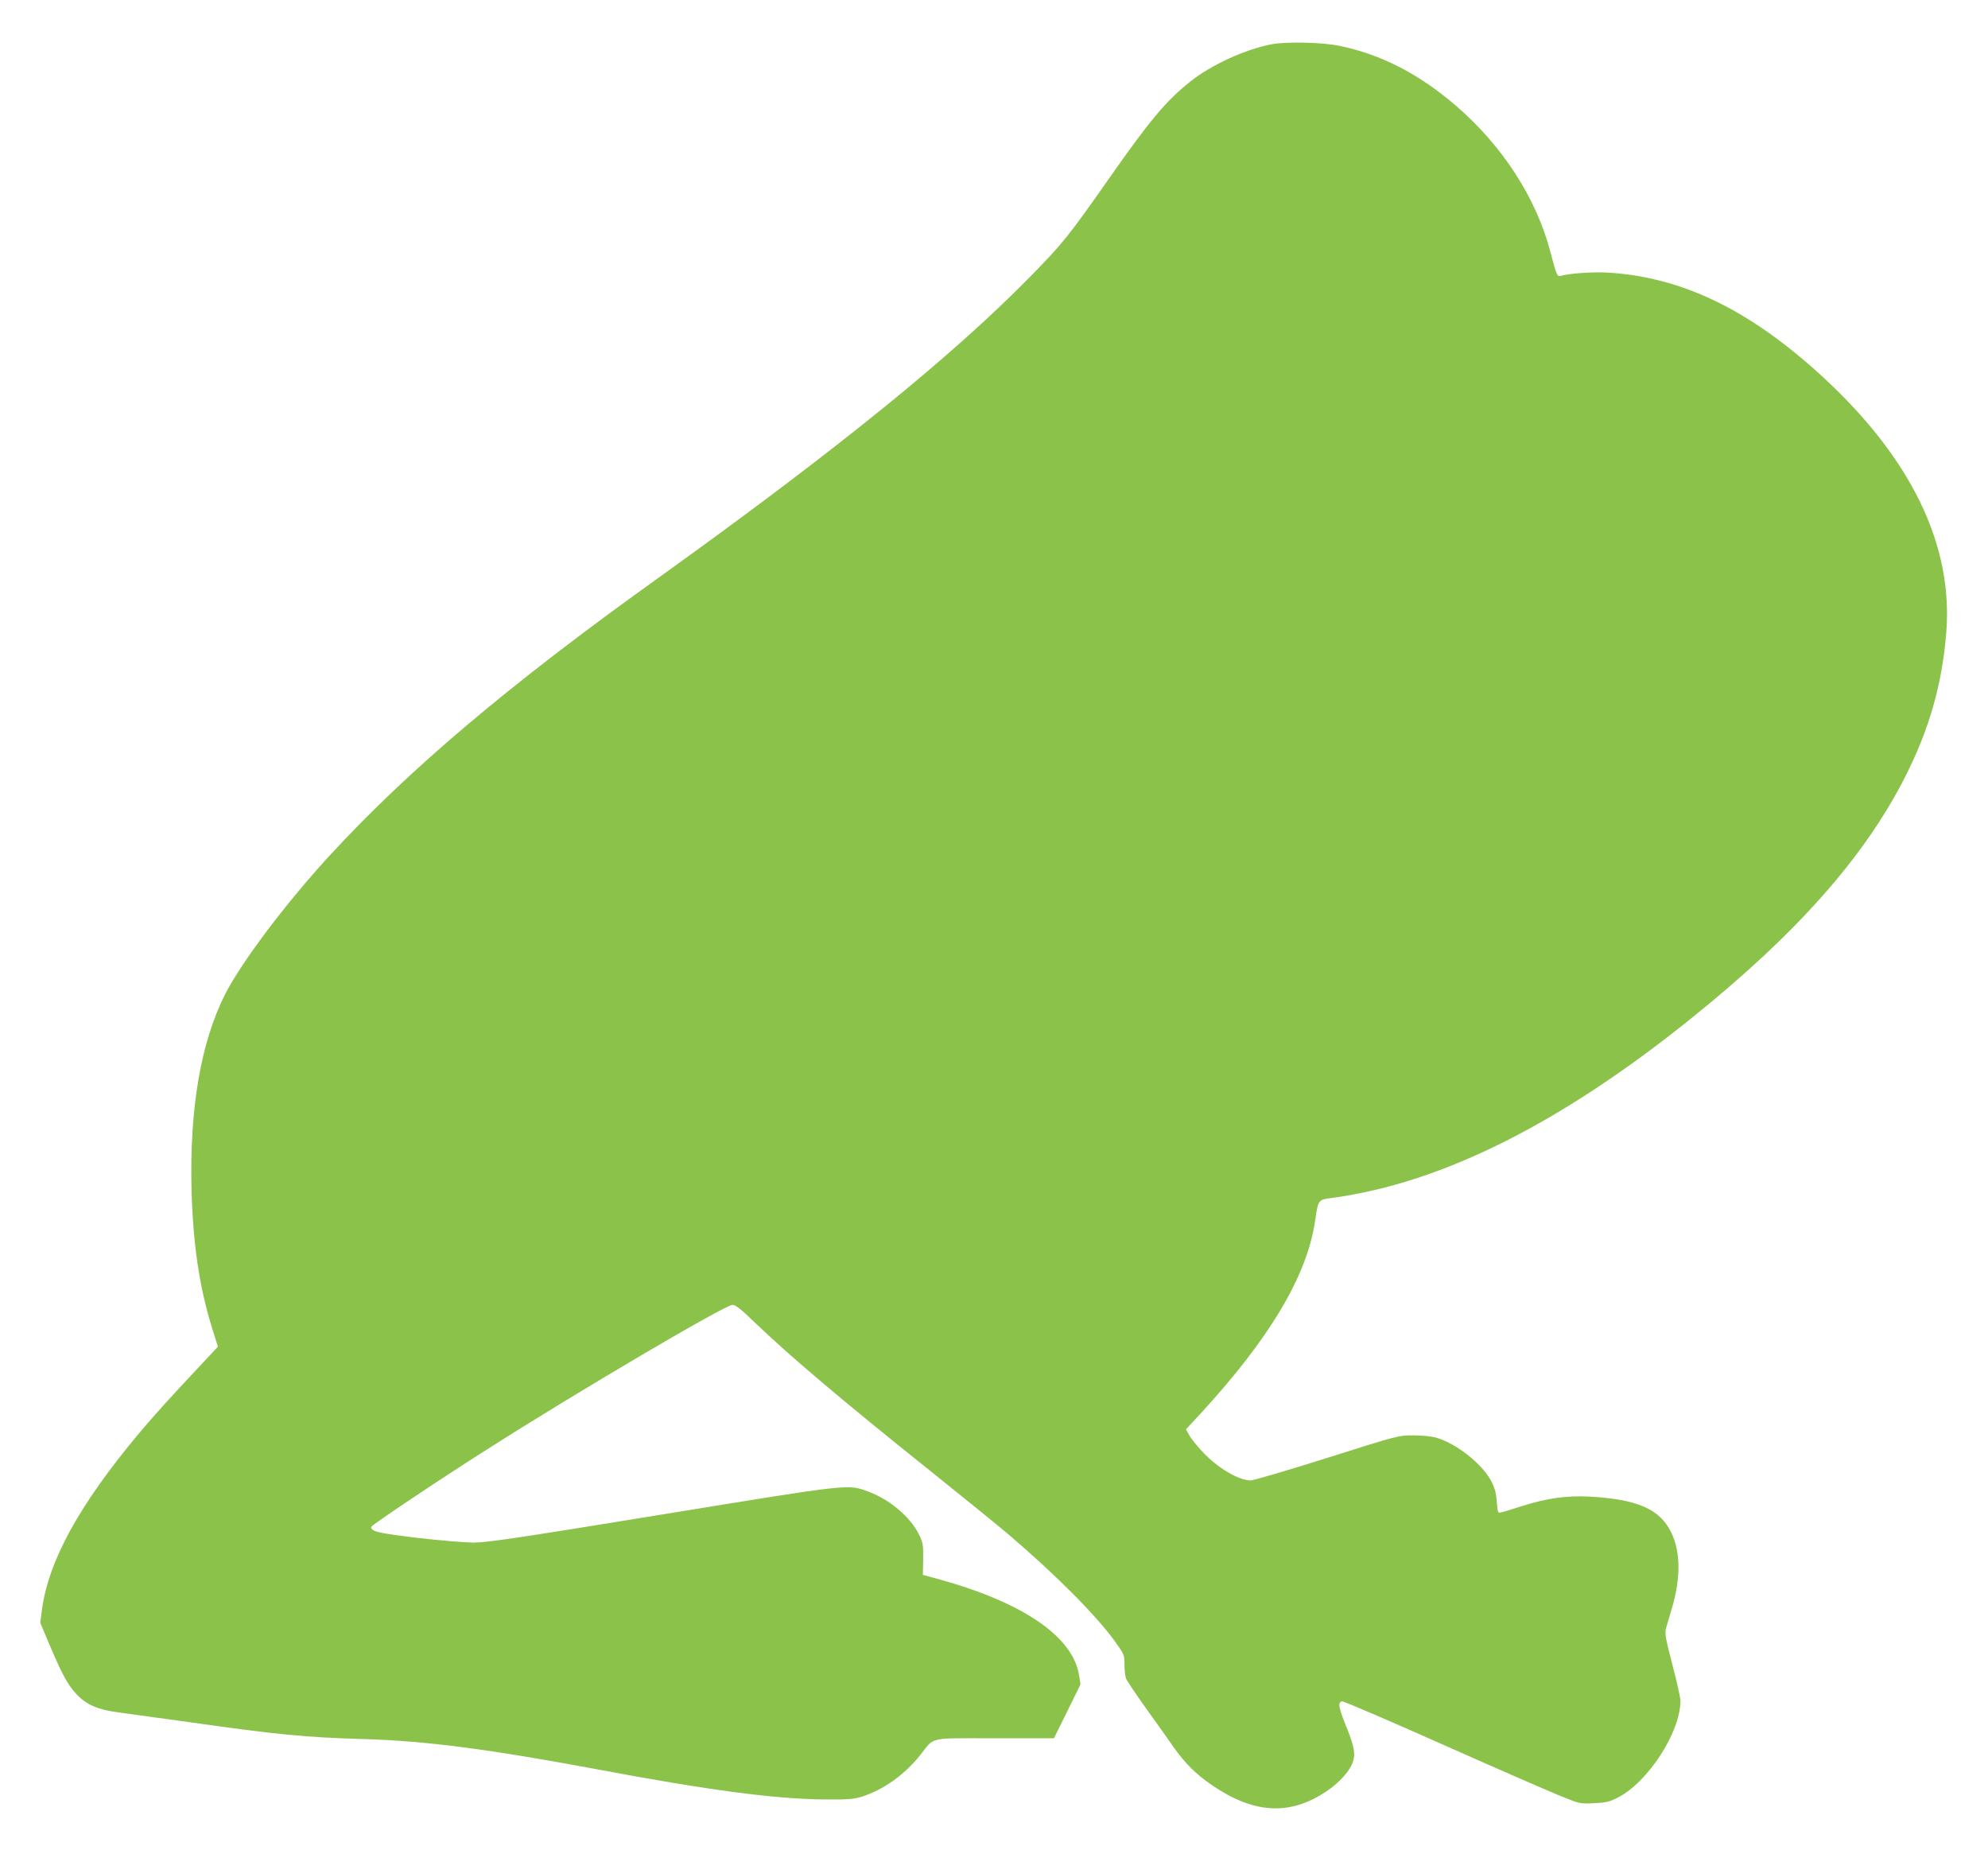 <?xml version="1.0" standalone="no"?>
<!DOCTYPE svg PUBLIC "-//W3C//DTD SVG 20010904//EN"
 "http://www.w3.org/TR/2001/REC-SVG-20010904/DTD/svg10.dtd">
<svg version="1.0" xmlns="http://www.w3.org/2000/svg"
 width="1280pt" height="1191pt" viewBox="0 0 1280 1191"
 preserveAspectRatio="xMidYMid meet">
<g transform="translate(0,1191) scale(0.1,-0.1)"
fill="#8bc34a" stroke="none">
<path d="M8187 11625 c-169 -32 -391 -134 -523 -240 -155 -123 -260 -248 -524
-625 -261 -372 -297 -417 -505 -629 -509 -519 -1261 -1127 -2410 -1951 -954
-683 -1597 -1228 -2105 -1780 -285 -311 -568 -687 -673 -895 -154 -309 -226
-726 -214 -1245 9 -355 50 -633 132 -898 l38 -121 -99 -106 c-203 -216 -309
-333 -410 -453 -384 -459 -582 -820 -624 -1135 l-11 -83 61 -145 c80 -187 114
-251 168 -310 66 -73 141 -106 287 -124 66 -9 262 -36 435 -60 577 -82 758
-99 1130 -110 398 -11 809 -65 1506 -195 718 -135 1144 -191 1469 -194 140 -1
181 2 230 17 141 44 277 140 380 269 96 120 43 108 479 108 l382 0 86 174 85
173 -9 57 c-38 248 -354 466 -889 616 l-117 32 2 102 c1 92 -1 106 -27 158
-56 113 -188 225 -326 276 -134 49 -105 52 -1326 -147 -926 -151 -1128 -181
-1215 -181 -58 0 -223 14 -369 31 -253 31 -291 40 -291 70 0 10 445 308 745
498 593 378 1534 931 1581 931 20 0 55 -27 139 -109 232 -222 557 -498 1145
-968 206 -165 429 -346 495 -402 315 -270 565 -522 688 -693 55 -77 57 -83 57
-143 0 -35 4 -75 10 -90 5 -14 65 -103 133 -198 68 -94 145 -203 172 -242 72
-103 146 -177 247 -246 271 -185 501 -199 736 -42 82 54 149 127 171 186 20
53 12 101 -39 228 -52 127 -58 161 -29 167 9 2 302 -124 650 -279 349 -155
690 -304 758 -331 123 -50 125 -50 215 -46 77 4 100 9 152 36 194 99 402 418
404 622 0 19 -23 124 -52 233 -45 173 -50 203 -41 235 6 20 22 77 37 126 59
198 57 367 -4 492 -73 150 -219 213 -527 230 -146 7 -272 -10 -433 -61 -63
-20 -124 -39 -136 -41 -20 -5 -21 -1 -27 70 -4 59 -13 89 -38 136 -58 108
-222 237 -348 274 -33 10 -93 16 -150 16 -96 0 -98 0 -556 -145 -253 -80 -475
-145 -492 -145 -78 0 -213 80 -310 184 -38 40 -77 89 -87 109 l-20 36 90 97
c446 484 686 885 740 1236 23 151 17 144 121 158 701 97 1465 480 2303 1155
680 547 1114 1037 1377 1555 155 306 237 593 264 924 47 568 -227 1131 -807
1661 -462 422 -895 631 -1369 660 -98 6 -254 -5 -307 -21 -22 -6 -26 4 -66
156 -90 344 -308 681 -606 938 -239 206 -482 331 -751 387 -113 23 -340 28
-438 10z"/>
</g>
</svg>
